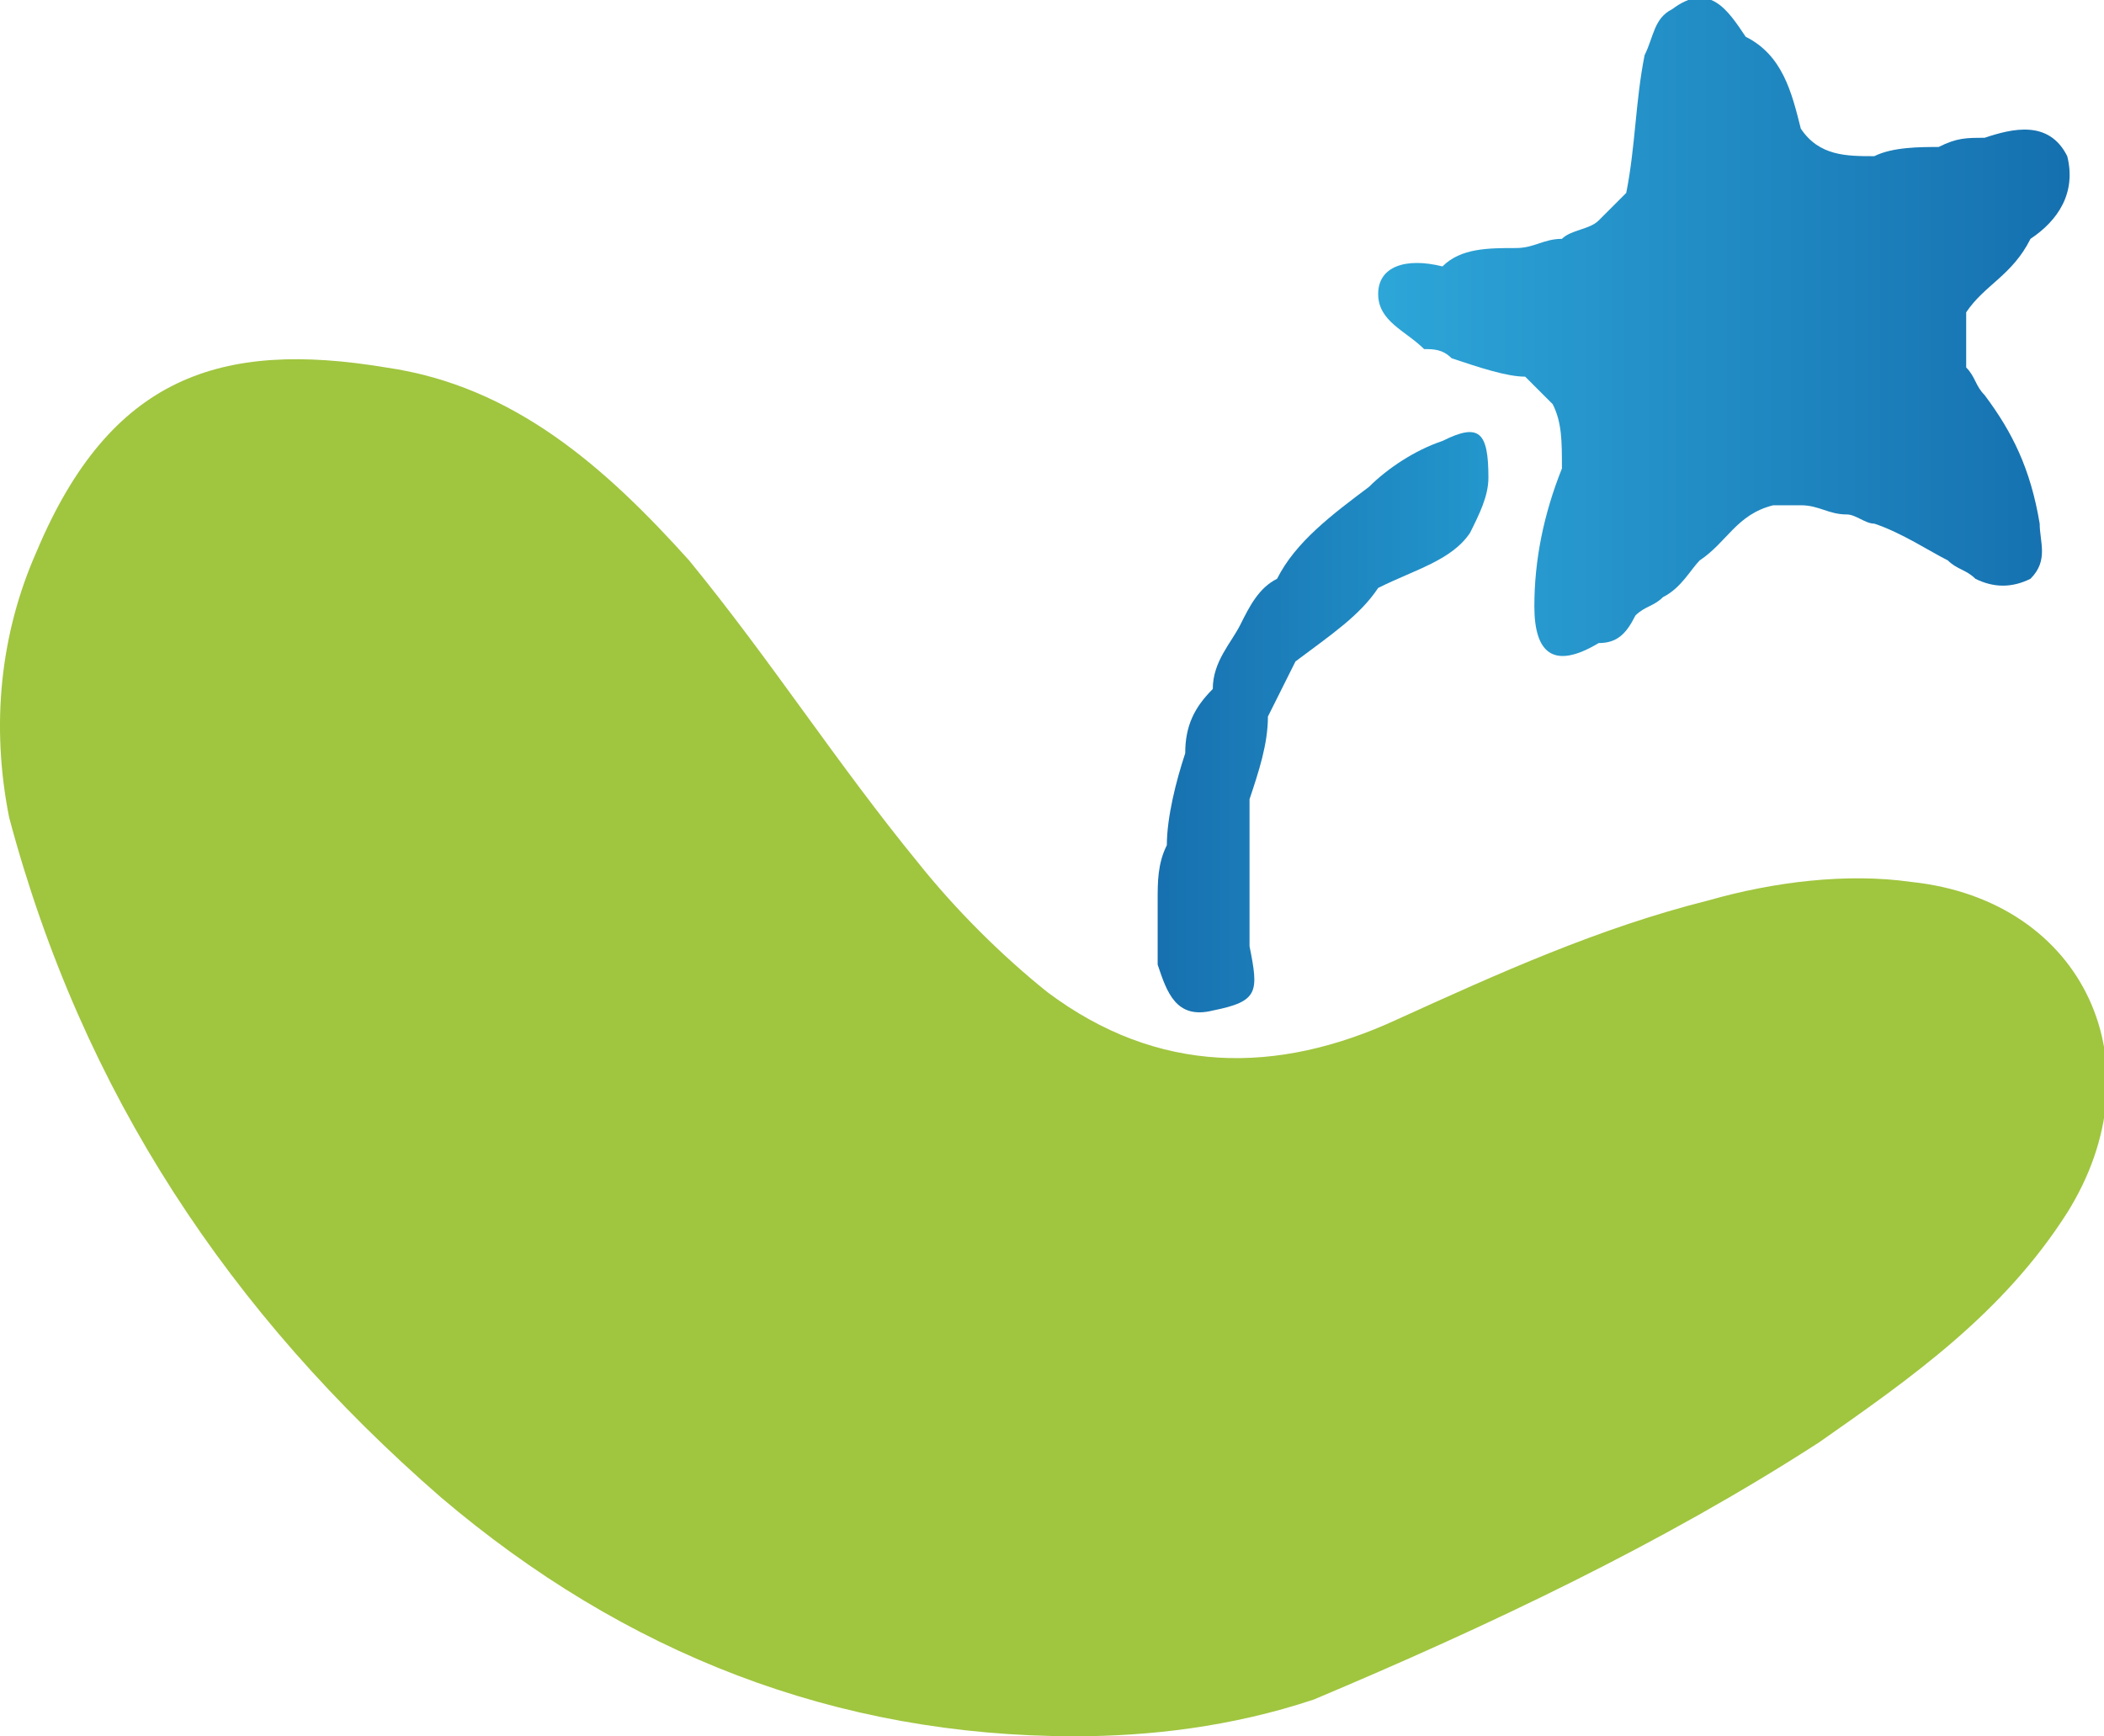 <?xml version="1.0" encoding="utf-8"?>
<!-- Generator: Adobe Illustrator 24.3.0, SVG Export Plug-In . SVG Version: 6.00 Build 0)  -->
<svg version="1.1" id="레이어_1" xmlns="http://www.w3.org/2000/svg" xmlns:xlink="http://www.w3.org/1999/xlink" x="0px"
	 y="0px" viewBox="0 0 22.9 18.9" style="enable-background:new 0 0 22.9 18.9;" xml:space="preserve">
<style type="text/css">
	.st0{fill:#A0C53F;}
	.st1{fill:url(#SVGID_1_);}
	.st2{fill:url(#SVGID_2_);}
</style>
<path class="st0" d="M11.7,18.9c-2.6,0-4.9-0.9-6.9-2.6c-2.3-2-3.9-4.4-4.7-7.4c-0.2-1-0.1-2,0.3-2.9c0.8-1.9,2-2.3,3.8-2
	c1.4,0.2,2.4,1.1,3.3,2.1C8.4,7.2,9.1,8.3,10,9.4c0.4,0.5,0.9,1,1.4,1.4c1.2,0.9,2.5,0.9,3.8,0.3c1.1-0.5,2.2-1,3.4-1.3
	c0.7-0.2,1.5-0.3,2.2-0.2c1.9,0.2,2.7,2,1.7,3.6c-0.7,1.1-1.7,1.8-2.7,2.5c-1.7,1.1-3.6,2-5.5,2.8C13.4,18.8,12.5,18.9,11.7,18.9z"
	/>
<linearGradient id="SVGID_1_" gradientUnits="userSpaceOnUse" x1="12.584" y1="11.963" x2="16.227" y2="11.963" gradientTransform="matrix(1 0 0 -1 -1.818989e-12 19.849)">
	<stop  offset="0" style="stop-color:#1770AF"/>
	<stop  offset="1" style="stop-color:#2397CD"/>
</linearGradient>
<path class="st1" d="M15.7,4.8c-0.3,0.1-0.6,0.3-0.8,0.5c-0.4,0.3-0.8,0.6-1,1c-0.2,0.1-0.3,0.3-0.4,0.5c-0.1,0.2-0.3,0.4-0.3,0.7
	c-0.2,0.2-0.3,0.4-0.3,0.7c-0.1,0.3-0.2,0.7-0.2,1c-0.1,0.2-0.1,0.4-0.1,0.6c0,0.2,0,0.5,0,0.7c0.1,0.3,0.2,0.6,0.6,0.5
	c0.5-0.1,0.5-0.2,0.4-0.7c0-0.5,0-1.1,0-1.6c0.1-0.3,0.2-0.6,0.2-0.9c0.1-0.2,0.2-0.4,0.3-0.6c0.4-0.3,0.7-0.5,0.9-0.8
	c0.4-0.2,0.8-0.3,1-0.6c0.1-0.2,0.2-0.4,0.2-0.6C16.2,4.7,16.1,4.6,15.7,4.8z"/>
<linearGradient id="SVGID_2_" gradientUnits="userSpaceOnUse" x1="14.971" y1="16.266" x2="22.482" y2="16.266" gradientTransform="matrix(1 0 0 -1 -1.818989e-12 19.849)">
	<stop  offset="0" style="stop-color:#2DA6D8"/>
	<stop  offset="1" style="stop-color:#1570AF"/>
</linearGradient>
<path class="st2" d="M21.6,4.3L21.6,4.3c-0.1-0.1-0.1-0.2-0.2-0.3c0-0.2,0-0.4,0-0.6c0.2-0.3,0.5-0.4,0.7-0.8
	c0.3-0.2,0.5-0.5,0.4-0.9c-0.2-0.4-0.6-0.3-0.9-0.2l0,0c-0.2,0-0.3,0-0.5,0.1c-0.2,0-0.5,0-0.7,0.1l-0.1,0.1l0,0c0,0,0.1,0,0.1-0.1
	c-0.3,0-0.6,0-0.8-0.3c-0.1-0.4-0.2-0.8-0.6-1c-0.2-0.3-0.4-0.6-0.8-0.3C18,0.2,18,0.4,17.9,0.6c-0.1,0.5-0.1,1-0.2,1.5
	c-0.1,0.1-0.2,0.2-0.3,0.3c-0.1,0.1-0.3,0.1-0.4,0.2c-0.2,0-0.3,0.1-0.5,0.1c-0.3,0-0.6,0-0.8,0.2c-0.4-0.1-0.7,0-0.7,0.3
	s0.3,0.4,0.5,0.6c0.1,0,0.2,0,0.3,0.1c0.3,0.1,0.6,0.2,0.8,0.2c0.1,0.1,0.2,0.2,0.3,0.3C17,4.6,17,4.8,17,5.1
	c-0.2,0.5-0.3,1-0.3,1.5s0.2,0.7,0.7,0.4c0.2,0,0.3-0.1,0.4-0.3c0.1-0.1,0.2-0.1,0.3-0.2c0.2-0.1,0.3-0.3,0.4-0.4
	c0.3-0.2,0.4-0.5,0.8-0.6c0.1,0,0.2,0,0.3,0c0.2,0,0.3,0.1,0.5,0.1c0.1,0,0.2,0.1,0.3,0.1C20.7,5.8,21,6,21.2,6.1
	c0.1,0.1,0.2,0.1,0.3,0.2c0.2,0.1,0.4,0.1,0.6,0c0.2-0.2,0.1-0.4,0.1-0.6C22.1,5.1,21.9,4.7,21.6,4.3z M21.5,3L21.5,3L21.5,3L21.5,3
	z"/>
</svg>
